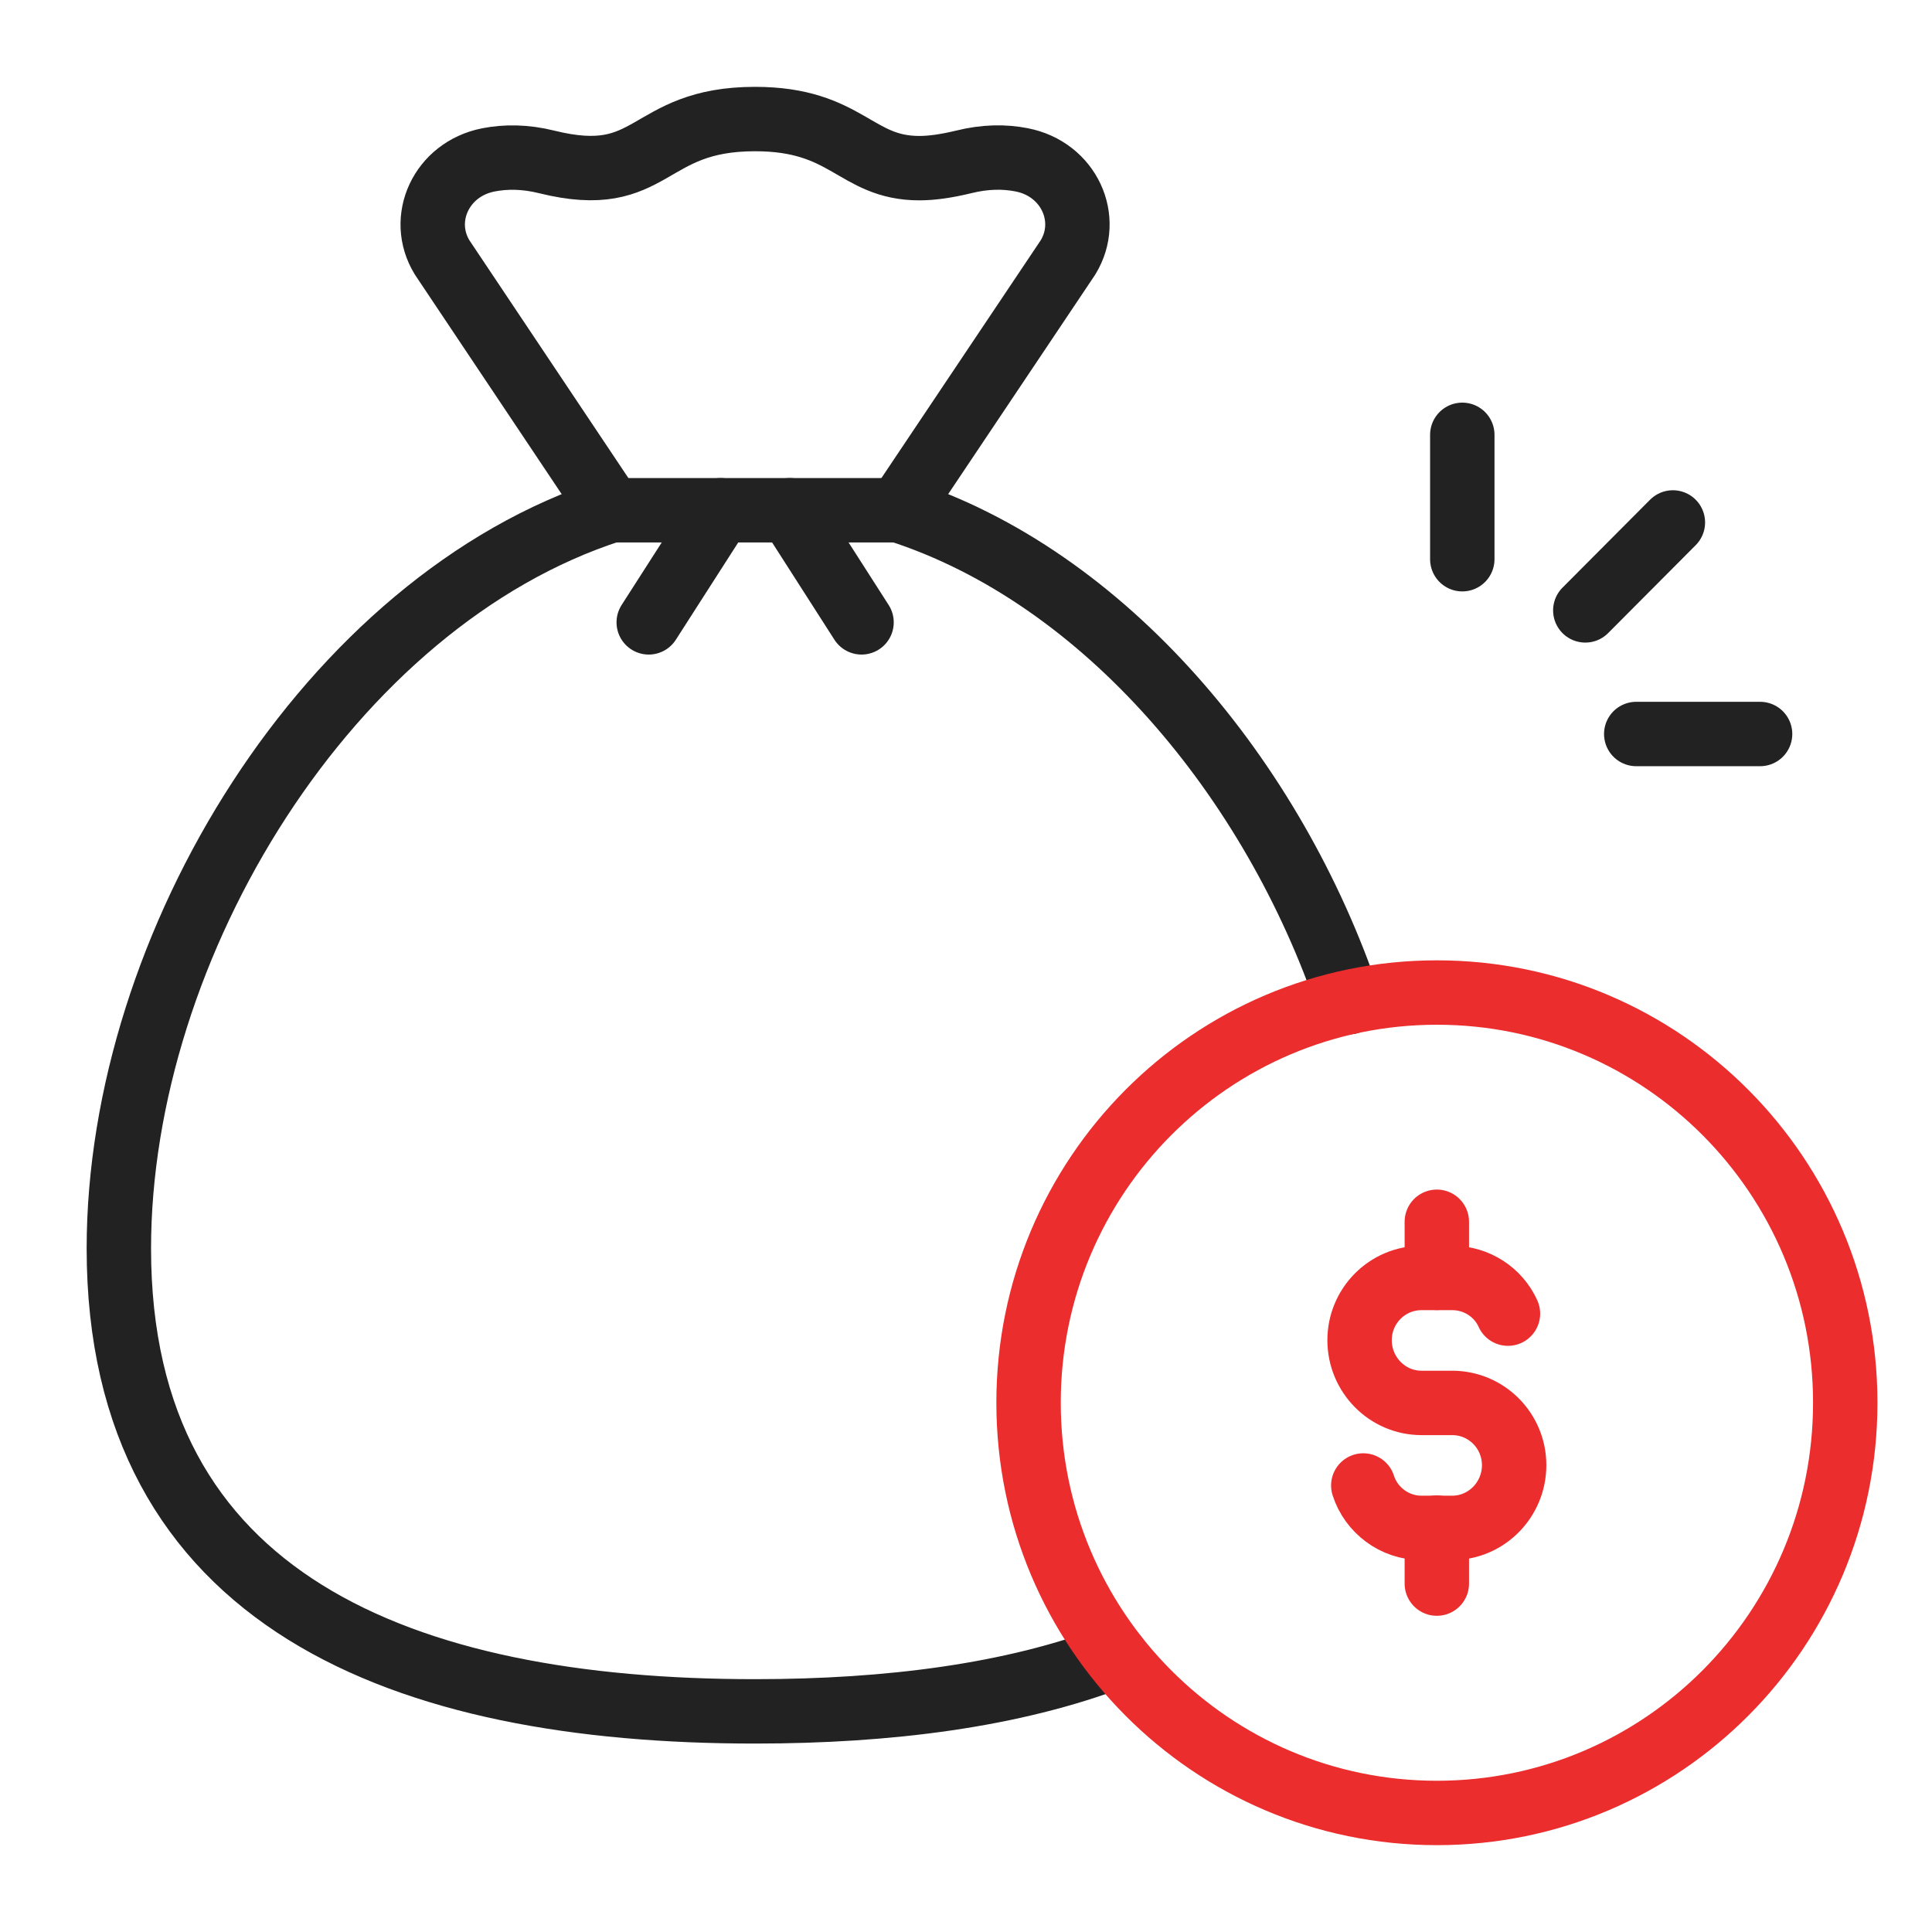 <svg width="60" height="60" viewBox="0 0 60 60" fill="none" xmlns="http://www.w3.org/2000/svg">
<path d="M34.647 51.435C31.464 52.654 27.603 53.148 23.442 53.148C12.535 53.148 3.691 49.737 3.691 38.773C3.691 29.352 10.226 18.67 18.985 15.846H27.905C34.322 17.909 39.55 24.202 41.885 31.124" stroke="#222222" stroke-width="2" stroke-linecap="round" stroke-linejoin="round"/>
<path d="M22.38 15.846L20.147 19.328" stroke="#222222" stroke-width="2" stroke-linecap="round" stroke-linejoin="round"/>
<path d="M26.756 19.328L24.525 15.846" stroke="#222222" stroke-width="2" stroke-linecap="round" stroke-linejoin="round"/>
<path d="M27.908 15.845L33.167 7.995C33.902 6.797 33.195 5.246 31.725 4.963C31.2 4.86 30.599 4.86 29.92 5.03C29.375 5.161 28.934 5.222 28.55 5.222C26.558 5.222 26.32 3.697 23.448 3.697C20.022 3.697 20.337 5.86 16.985 5.03C16.304 4.86 15.697 4.862 15.17 4.965C13.703 5.251 12.998 6.799 13.731 7.995L18.982 15.848" stroke="#222222" stroke-width="2" stroke-linecap="round" stroke-linejoin="round"/>
<path d="M44.624 56.303C51.628 56.303 57.306 50.599 57.306 43.563C57.306 36.528 51.628 30.824 44.624 30.824C37.621 30.824 31.943 36.528 31.943 43.563C31.943 50.599 37.621 56.303 44.624 56.303Z" stroke="#EB2D2E" stroke-width="2" stroke-linecap="round" stroke-linejoin="round"/>
<path d="M51.953 16.225L49.233 18.956" stroke="#222222" stroke-width="2" stroke-linecap="round" stroke-linejoin="round"/>
<path d="M54.661 22.795H50.815" stroke="#222222" stroke-width="2" stroke-linecap="round" stroke-linejoin="round"/>
<path d="M45.413 13.504V17.367" stroke="#222222" stroke-width="2" stroke-linecap="round" stroke-linejoin="round"/>
<path d="M42.338 46.133C42.581 46.894 43.301 47.45 44.148 47.45H45.098C46.163 47.45 47.023 46.573 47.023 45.503C47.023 44.433 46.163 43.569 45.098 43.569H44.148C43.083 43.569 42.223 42.692 42.223 41.622C42.223 40.552 43.083 39.688 44.148 39.688H45.098C45.869 39.688 46.537 40.14 46.831 40.796" stroke="#EB2D2E" stroke-width="2" stroke-linecap="round" stroke-linejoin="round"/>
<path d="M44.622 39.685V37.943" stroke="#EB2D2E" stroke-width="2" stroke-linecap="round" stroke-linejoin="round"/>
<path d="M44.622 49.18V47.441" stroke="#EB2D2E" stroke-width="2" stroke-linecap="round" stroke-linejoin="round"/>
</svg>
